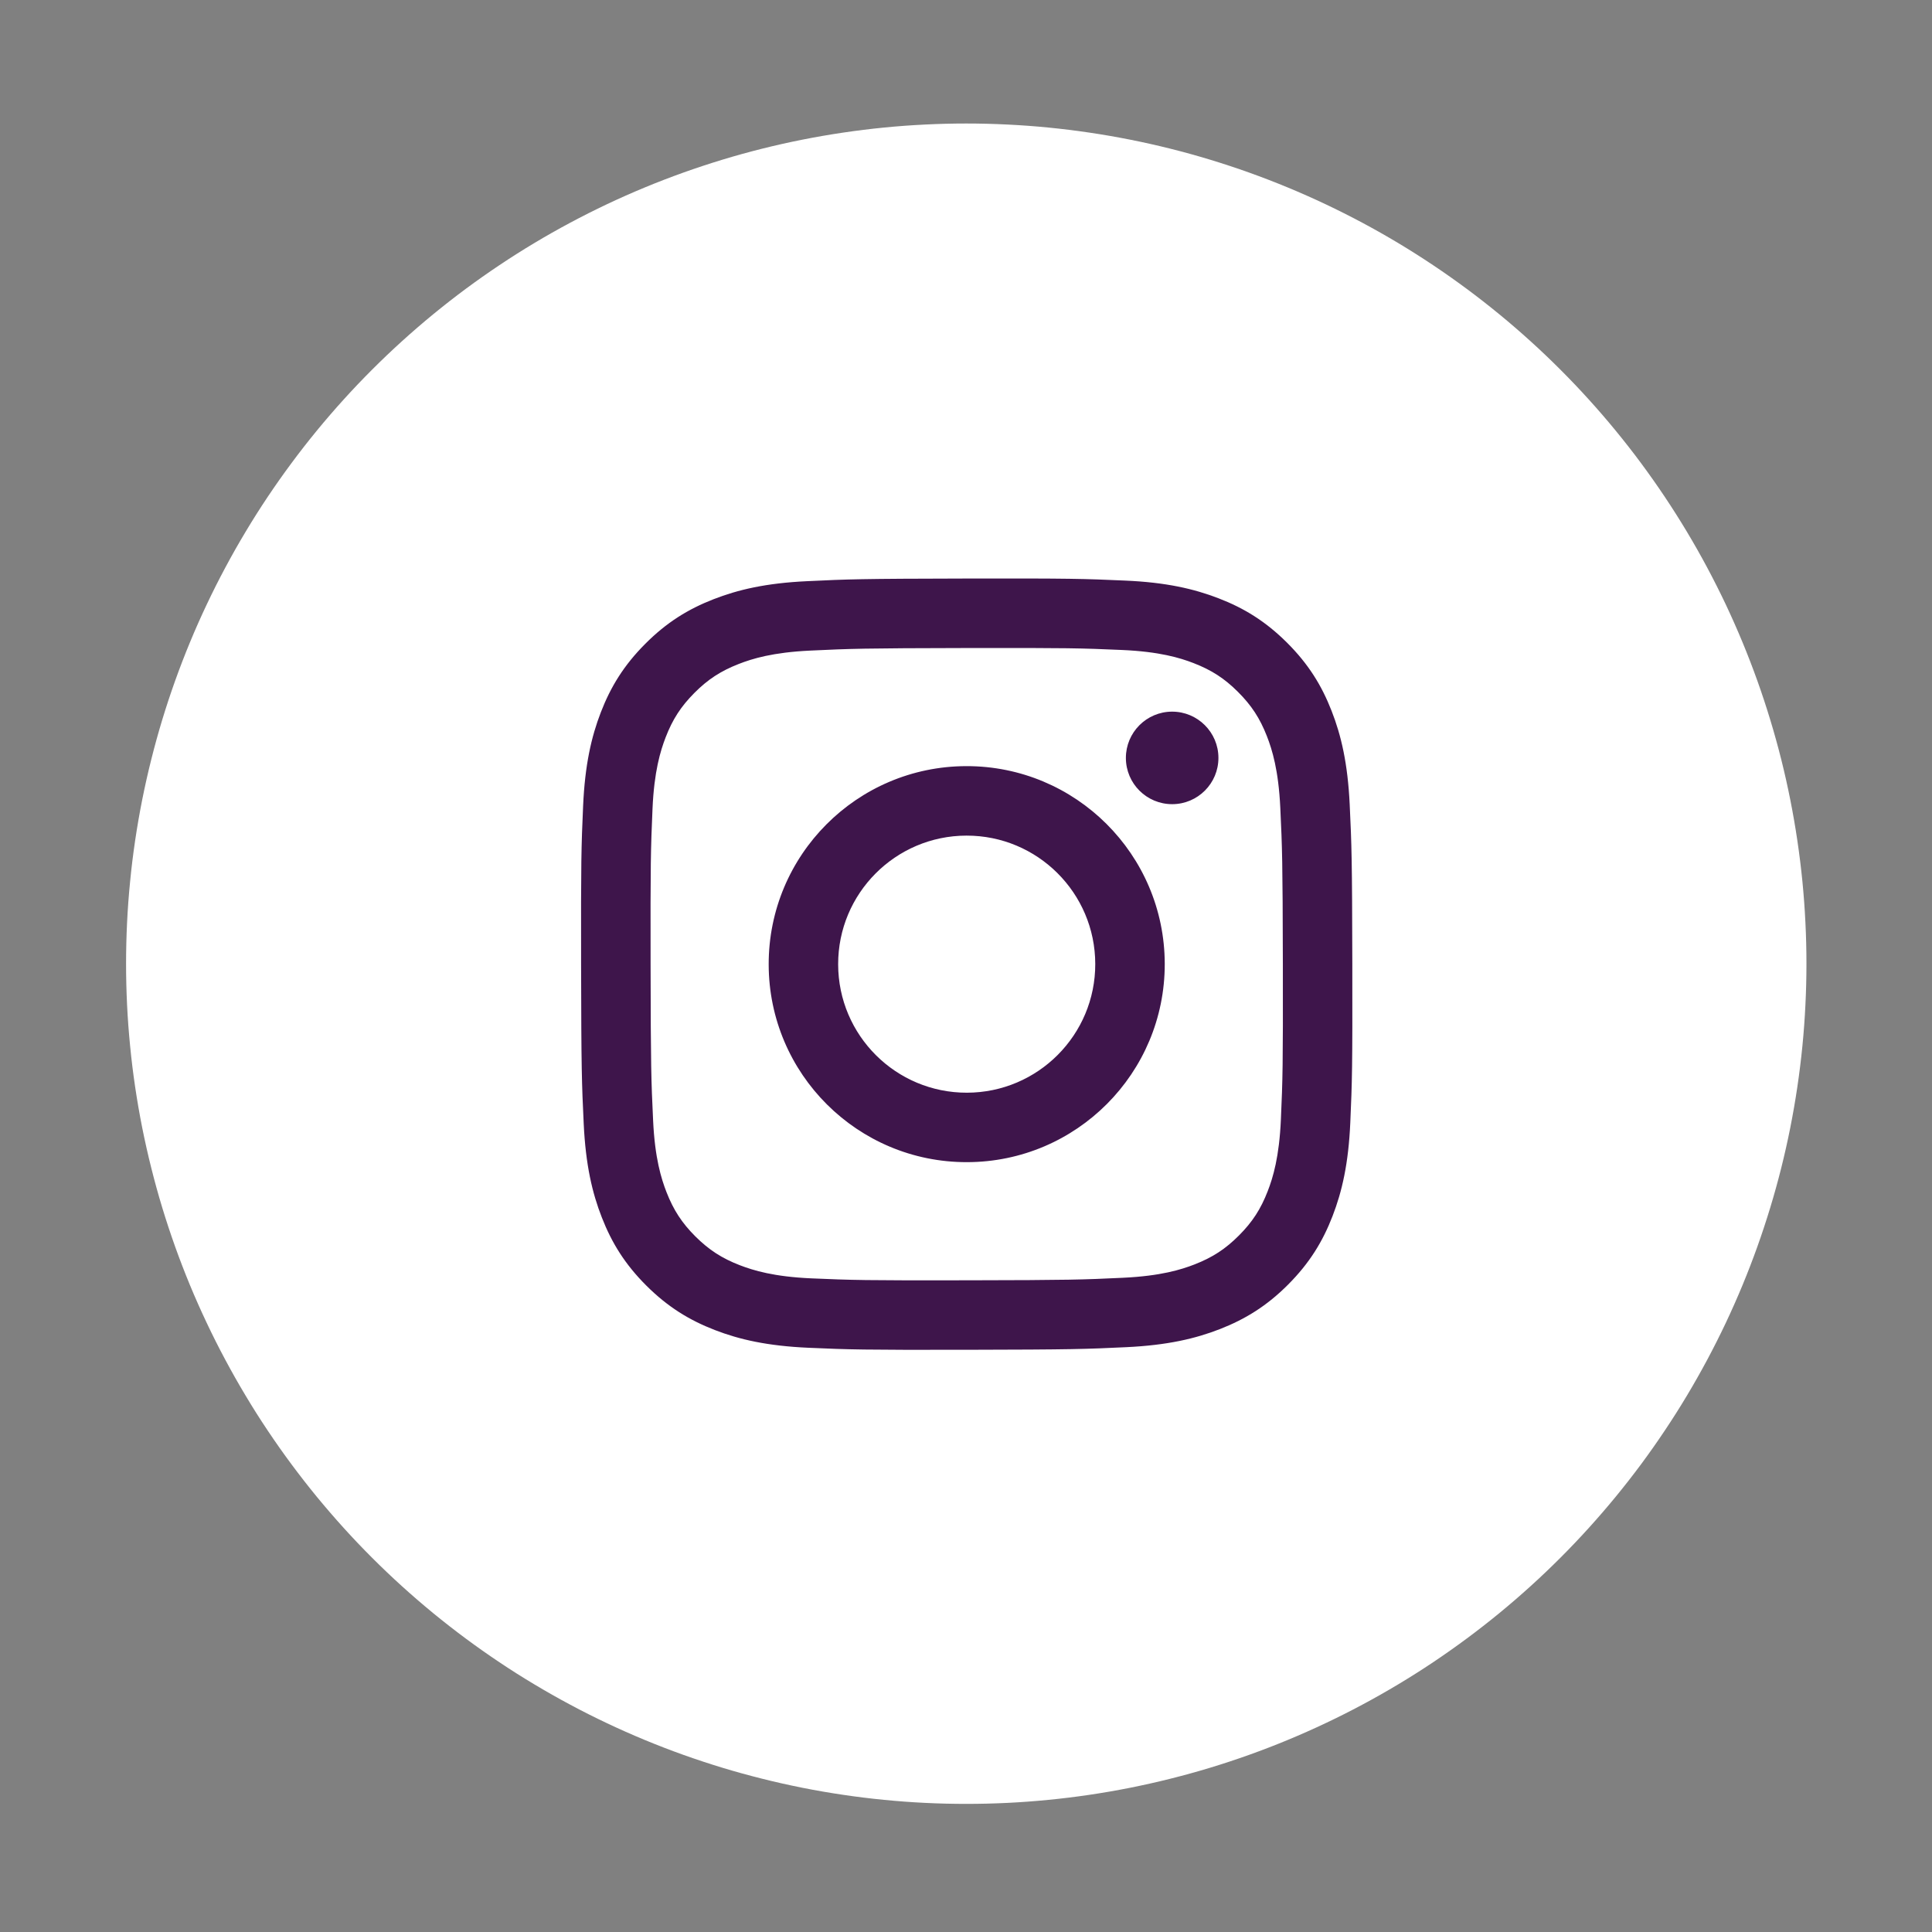 <svg xmlns="http://www.w3.org/2000/svg" xmlns:xlink="http://www.w3.org/1999/xlink" width="350" viewBox="0 0 262.5 262.5" height="350" preserveAspectRatio="xMidYMid meet"><rect x="0" y="0" width="262.5" height="262.5" fill="#808080" stroke="none"/><defs><clipPath id="b48a784f1c"><path d="M 17.129 16.781 L 245.441 16.781 L 245.441 245.098 L 17.129 245.098 Z M 17.129 16.781 " clip-rule="nonzero"></path></clipPath><clipPath id="c69639b7d0"><path d="M 78.945 78.602 L 183.746 78.602 L 183.746 183.402 L 78.945 183.402 Z M 78.945 78.602 " clip-rule="nonzero"></path></clipPath></defs><g clip-path="url(#b48a784f1c)"><path fill="#ffffff" d="M 245.441 130.938 C 245.441 132.809 245.395 134.676 245.301 136.539 C 245.211 138.406 245.074 140.27 244.891 142.129 C 244.707 143.988 244.477 145.84 244.203 147.688 C 243.93 149.535 243.609 151.379 243.246 153.211 C 242.883 155.043 242.473 156.863 242.02 158.676 C 241.566 160.488 241.066 162.289 240.523 164.078 C 239.98 165.863 239.395 167.637 238.766 169.398 C 238.137 171.156 237.465 172.898 236.75 174.625 C 236.035 176.352 235.277 178.059 234.48 179.746 C 233.68 181.434 232.84 183.105 231.961 184.75 C 231.078 186.398 230.16 188.023 229.199 189.625 C 228.238 191.23 227.238 192.809 226.199 194.359 C 225.164 195.914 224.086 197.441 222.977 198.941 C 221.863 200.441 220.711 201.914 219.527 203.359 C 218.344 204.801 217.121 206.215 215.867 207.602 C 214.613 208.984 213.324 210.34 212.004 211.66 C 210.684 212.98 209.332 214.27 207.945 215.523 C 206.562 216.777 205.148 217.996 203.703 219.184 C 202.258 220.367 200.785 221.516 199.285 222.629 C 197.785 223.742 196.258 224.816 194.707 225.855 C 193.152 226.895 191.574 227.895 189.973 228.852 C 188.371 229.812 186.746 230.734 185.098 231.613 C 183.449 232.496 181.781 233.336 180.09 234.133 C 178.402 234.934 176.695 235.691 174.969 236.406 C 173.242 237.121 171.5 237.793 169.742 238.422 C 167.984 239.051 166.211 239.637 164.422 240.18 C 162.633 240.723 160.832 241.219 159.023 241.672 C 157.211 242.129 155.387 242.535 153.555 242.902 C 151.723 243.266 149.883 243.586 148.035 243.859 C 146.188 244.133 144.332 244.363 142.473 244.543 C 140.613 244.727 138.75 244.867 136.887 244.957 C 135.02 245.047 133.152 245.094 131.285 245.094 C 129.414 245.094 127.547 245.047 125.684 244.957 C 123.816 244.867 121.953 244.727 120.094 244.543 C 118.234 244.363 116.383 244.133 114.535 243.859 C 112.688 243.586 110.844 243.266 109.012 242.902 C 107.18 242.535 105.359 242.129 103.547 241.672 C 101.734 241.219 99.934 240.723 98.145 240.18 C 96.359 239.637 94.586 239.051 92.824 238.422 C 91.066 237.793 89.324 237.121 87.598 236.406 C 85.871 235.691 84.164 234.934 82.477 234.133 C 80.785 233.336 79.117 232.496 77.473 231.613 C 75.824 230.734 74.199 229.812 72.598 228.852 C 70.992 227.895 69.414 226.895 67.863 225.855 C 66.309 224.816 64.781 223.742 63.281 222.629 C 61.781 221.516 60.309 220.367 58.863 219.184 C 57.422 217.996 56.004 216.777 54.621 215.523 C 53.238 214.27 51.883 212.98 50.562 211.66 C 49.242 210.34 47.953 208.984 46.699 207.602 C 45.445 206.215 44.227 204.801 43.039 203.359 C 41.855 201.914 40.707 200.441 39.594 198.941 C 38.48 197.441 37.406 195.914 36.367 194.359 C 35.328 192.809 34.328 191.23 33.371 189.625 C 32.41 188.023 31.488 186.398 30.609 184.75 C 29.727 183.105 28.887 181.434 28.09 179.746 C 27.289 178.059 26.531 176.352 25.816 174.625 C 25.102 172.898 24.43 171.156 23.801 169.398 C 23.172 167.637 22.586 165.863 22.043 164.078 C 21.5 162.289 21.004 160.488 20.551 158.676 C 20.094 156.863 19.688 155.043 19.32 153.211 C 18.957 151.379 18.637 149.535 18.363 147.688 C 18.09 145.84 17.859 143.988 17.68 142.129 C 17.496 140.27 17.355 138.406 17.266 136.539 C 17.176 134.676 17.129 132.809 17.129 130.938 C 17.129 129.07 17.176 127.203 17.266 125.336 C 17.355 123.473 17.496 121.609 17.68 119.75 C 17.859 117.891 18.09 116.035 18.363 114.188 C 18.637 112.34 18.957 110.5 19.32 108.668 C 19.688 106.836 20.094 105.012 20.551 103.199 C 21.004 101.391 21.5 99.59 22.043 97.801 C 22.586 96.012 23.172 94.238 23.801 92.48 C 24.43 90.723 25.102 88.98 25.816 87.254 C 26.531 85.527 27.289 83.82 28.09 82.129 C 28.887 80.441 29.727 78.773 30.609 77.125 C 31.488 75.477 32.41 73.852 33.371 72.25 C 34.328 70.648 35.328 69.07 36.367 67.516 C 37.406 65.965 38.48 64.438 39.594 62.938 C 40.707 61.434 41.855 59.965 43.039 58.52 C 44.227 57.074 45.445 55.66 46.699 54.277 C 47.953 52.891 49.242 51.539 50.562 50.219 C 51.883 48.898 53.238 47.609 54.621 46.355 C 56.004 45.102 57.422 43.879 58.863 42.695 C 60.309 41.512 61.781 40.359 63.281 39.246 C 64.781 38.137 66.309 37.059 67.863 36.023 C 69.414 34.984 70.992 33.984 72.598 33.023 C 74.199 32.062 75.824 31.145 77.473 30.262 C 79.117 29.383 80.785 28.543 82.477 27.742 C 84.164 26.945 85.871 26.188 87.598 25.473 C 89.324 24.758 91.066 24.086 92.824 23.457 C 94.586 22.828 96.359 22.242 98.145 21.699 C 99.934 21.156 101.734 20.656 103.547 20.203 C 105.359 19.75 107.18 19.34 109.012 18.977 C 110.844 18.613 112.688 18.293 114.535 18.02 C 116.383 17.746 118.234 17.516 120.094 17.332 C 121.953 17.148 123.816 17.012 125.684 16.922 C 127.547 16.828 129.414 16.781 131.285 16.781 C 133.152 16.781 135.02 16.828 136.887 16.922 C 138.75 17.012 140.613 17.148 142.473 17.332 C 144.332 17.516 146.188 17.746 148.035 18.02 C 149.883 18.293 151.723 18.613 153.555 18.977 C 155.387 19.34 157.211 19.75 159.023 20.203 C 160.832 20.656 162.633 21.156 164.422 21.699 C 166.211 22.242 167.984 22.828 169.742 23.457 C 171.5 24.086 173.242 24.758 174.969 25.473 C 176.695 26.188 178.402 26.945 180.09 27.742 C 181.781 28.543 183.449 29.383 185.098 30.262 C 186.746 31.145 188.371 32.062 189.973 33.023 C 191.574 33.984 193.152 34.984 194.707 36.023 C 196.258 37.059 197.785 38.137 199.285 39.246 C 200.785 40.359 202.258 41.512 203.703 42.695 C 205.148 43.879 206.562 45.102 207.945 46.355 C 209.332 47.609 210.684 48.898 212.004 50.219 C 213.324 51.539 214.613 52.891 215.867 54.277 C 217.121 55.66 218.344 57.074 219.527 58.52 C 220.711 59.965 221.863 61.434 222.977 62.938 C 224.086 64.438 225.164 65.965 226.199 67.516 C 227.238 69.07 228.238 70.648 229.199 72.25 C 230.16 73.852 231.078 75.477 231.961 77.125 C 232.84 78.773 233.68 80.441 234.48 82.129 C 235.277 83.82 236.035 85.527 236.75 87.254 C 237.465 88.98 238.137 90.723 238.766 92.48 C 239.395 94.238 239.98 96.012 240.523 97.801 C 241.066 99.59 241.566 101.391 242.02 103.199 C 242.473 105.012 242.883 106.836 243.246 108.668 C 243.609 110.5 243.93 112.34 244.203 114.188 C 244.477 116.035 244.707 117.891 244.891 119.75 C 245.074 121.609 245.211 123.473 245.301 125.336 C 245.395 127.203 245.441 129.07 245.441 130.938 Z M 245.441 130.938 " fill-opacity="1" fill-rule="nonzero"></path></g><g clip-path="url(#c69639b7d0)"><path fill="#3e154b" d="M 113.879 131.031 C 113.859 121.387 121.668 113.551 131.312 113.535 C 140.957 113.516 148.793 121.32 148.812 130.965 C 148.832 140.613 141.023 148.445 131.379 148.465 C 121.734 148.484 113.898 140.68 113.879 131.031 Z M 104.441 131.051 C 104.469 145.91 116.539 157.934 131.395 157.902 C 146.254 157.875 158.281 145.809 158.254 130.949 C 158.223 116.094 146.152 104.066 131.293 104.094 C 116.434 104.121 104.41 116.195 104.441 131.051 Z M 152.973 102.992 C 152.98 106.461 155.801 109.27 159.273 109.262 C 162.742 109.258 165.555 106.438 165.547 102.965 C 165.543 99.496 162.719 96.684 159.246 96.691 C 155.777 96.699 152.965 99.52 152.973 102.992 Z M 110.254 173.691 C 105.148 173.469 102.371 172.617 100.523 171.906 C 98.074 170.961 96.328 169.824 94.488 168 C 92.656 166.168 91.516 164.426 90.559 161.98 C 89.84 160.133 88.977 157.363 88.738 152.254 C 88.477 146.73 88.418 145.074 88.395 131.082 C 88.367 117.094 88.418 115.438 88.656 109.91 C 88.875 104.805 89.73 102.027 90.441 100.18 C 91.387 97.727 92.52 95.984 94.348 94.145 C 96.18 92.305 97.922 91.172 100.367 90.215 C 102.215 89.492 104.984 88.637 110.094 88.395 C 115.617 88.133 117.273 88.074 131.262 88.047 C 145.254 88.02 146.91 88.07 152.438 88.312 C 157.543 88.535 160.32 89.379 162.168 90.094 C 164.617 91.043 166.363 92.172 168.199 94.004 C 170.035 95.836 171.176 97.574 172.133 100.023 C 172.852 101.867 173.711 104.641 173.953 109.746 C 174.215 115.273 174.273 116.93 174.301 130.918 C 174.328 144.91 174.277 146.566 174.035 152.09 C 173.812 157.199 172.965 159.977 172.25 161.824 C 171.305 164.273 170.172 166.02 168.34 167.859 C 166.512 169.691 164.77 170.832 162.324 171.789 C 160.477 172.508 157.703 173.367 152.602 173.609 C 147.074 173.871 145.418 173.93 131.426 173.953 C 117.438 173.98 115.785 173.93 110.254 173.691 Z M 109.645 78.965 C 104.07 79.227 100.262 80.121 96.934 81.422 C 93.488 82.766 90.566 84.566 87.664 87.484 C 84.754 90.402 82.969 93.328 81.637 96.773 C 80.348 100.109 79.473 103.922 79.227 109.5 C 78.98 115.09 78.926 116.871 78.953 131.102 C 78.98 145.328 79.043 147.113 79.309 152.703 C 79.574 158.277 80.465 162.086 81.77 165.414 C 83.113 168.859 84.91 171.777 87.828 174.684 C 90.746 177.59 93.672 179.375 97.125 180.711 C 100.457 182 104.266 182.875 109.844 183.121 C 115.434 183.367 117.219 183.422 131.441 183.395 C 145.676 183.367 147.461 183.305 153.051 183.039 C 158.625 182.773 162.43 181.879 165.762 180.578 C 169.203 179.23 172.125 177.438 175.031 174.52 C 177.934 171.602 179.723 168.676 181.055 165.223 C 182.344 161.891 183.223 158.082 183.465 152.508 C 183.711 146.914 183.766 145.129 183.738 130.898 C 183.711 116.672 183.648 114.887 183.383 109.301 C 183.117 103.723 182.227 99.918 180.922 96.586 C 179.578 93.141 177.781 90.223 174.863 87.316 C 171.945 84.41 169.02 82.621 165.57 81.293 C 162.234 80.004 158.426 79.121 152.848 78.883 C 147.258 78.633 145.477 78.578 131.246 78.605 C 117.016 78.633 115.234 78.695 109.645 78.965 Z M 109.645 78.965 " fill-opacity="1" fill-rule="nonzero"></path></g></svg>
